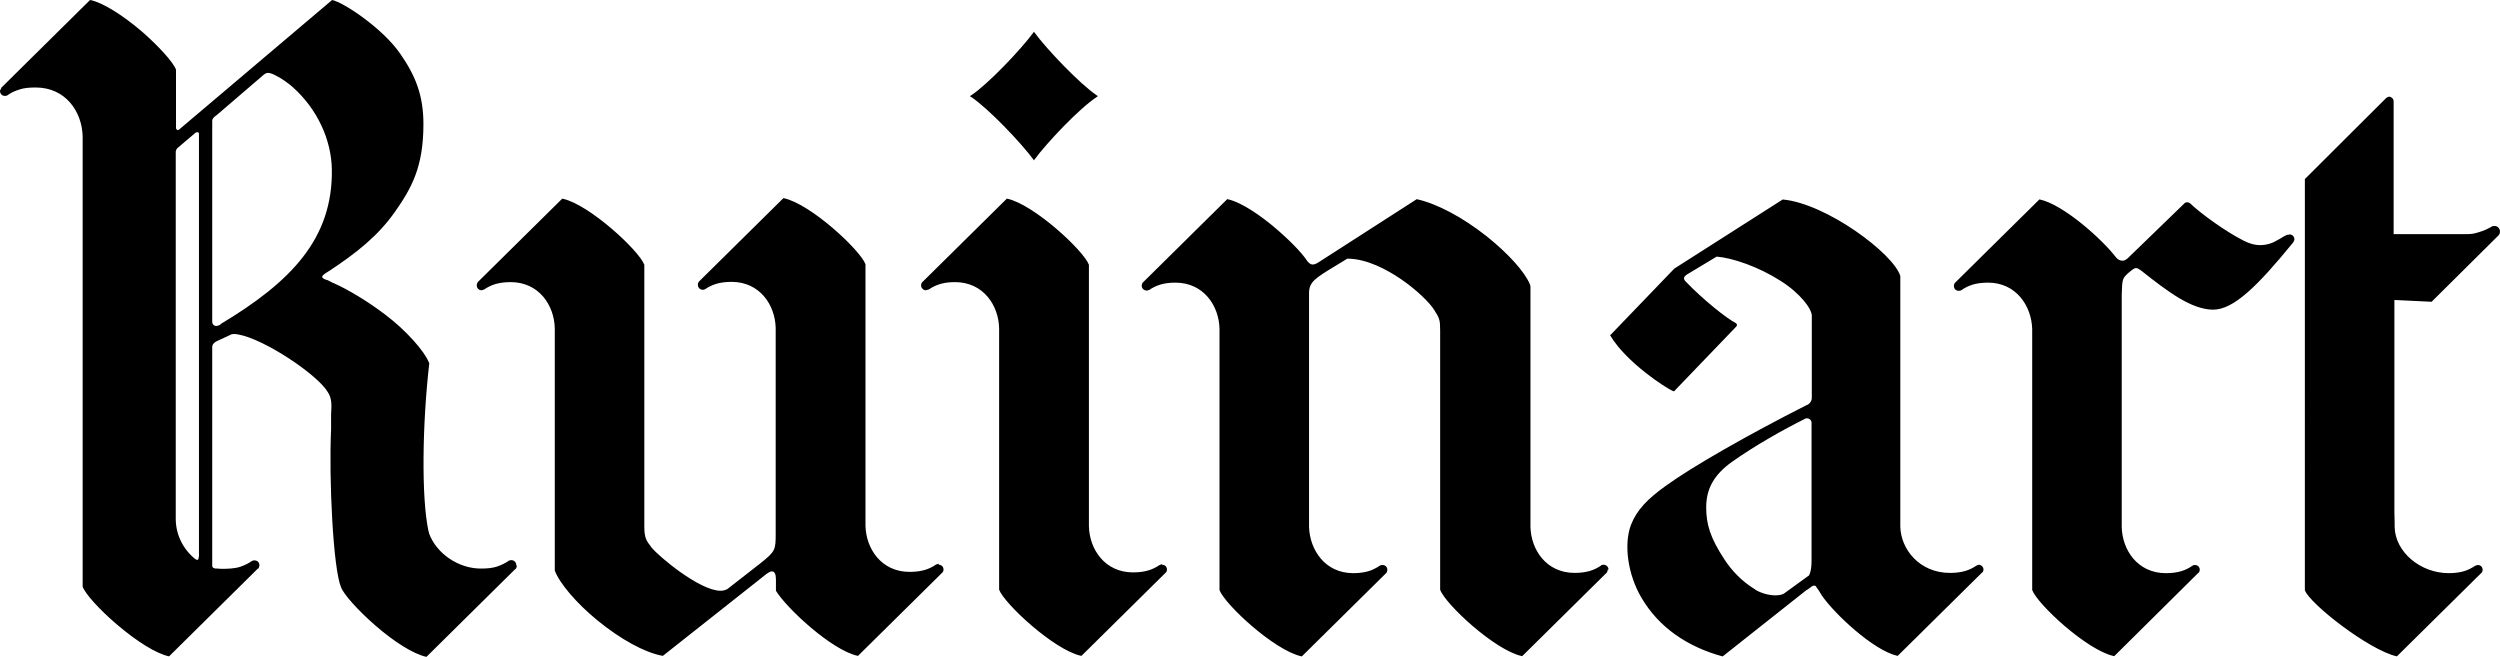 <?xml version="1.0" encoding="UTF-8"?> <svg xmlns="http://www.w3.org/2000/svg" id="Ebene_2" data-name="Ebene 2" viewBox="0 0 98.01 25.75"><g id="Ebene_1-2" data-name="Ebene 1"><path d="M77.57,22.14c.1,0,.19.08.19.19,0,.03-.01.07-.03.1h0s-.03.02-.03.02l-3.3,3.26h-.02c-.93-.21-2.47-1.65-2.96-2.37h0c-.08-.14-.18-.29-.21-.32,0,0,0,0,0-.01,0,0,0,0,0,0-.03-.04-.04-.05-.09-.05-.04,0-.06.01-.09.03h0c-.05.04-.11.08-.15.11-.01,0-.02.02-.03.02,0,0-.01,0-.02.01-.01,0-.02.01-.03.02l-3.26,2.58h-.02c-1.35-.37-2.48-1.12-3.17-2.3-.53-.9-.7-2.08-.41-2.85.23-.59.65-1.02,1.36-1.53,1.06-.77,3.28-2.03,5.51-3.16h0s.03-.01.03-.01c.11-.05.19-.16.19-.28v-3.22c0-.28-.47-.9-1.24-1.38-.85-.54-1.86-.89-2.49-.94l-1.18.71s-.1.07-.1.13.03.1.06.13c0,0,.01.01.02.02.67.7,1.59,1.43,1.94,1.61.06.04.07.08.04.13l-2.45,2.55h-.02c-.32-.13-1.86-1.15-2.47-2.17l-.02-.02,2.52-2.62,4.25-2.71h0c1.72.16,4.35,2.13,4.61,3h0v9.69s0,.06,0,.14c.02.87.74,1.81,1.95,1.81.25,0,.44-.03.61-.08.16-.05.3-.12.43-.21h0s0,0,0,0c0,0,0,0,0,0h.02s0-.01,0-.01c.03-.01.06-.02.09-.02M70.9,22.58s.12-.1.12-.6v-5.4h0c0-.1-.08-.18-.18-.18-.03,0-.05,0-.06.01-.88.44-1.95,1.04-2.87,1.69-.72.51-1.02,1.07-1.02,1.79,0,.67.16,1.2.72,2.05.28.43.68.85,1.17,1.15h.02s0,.02,0,.02c0,0,0,0,0,0,0,0,0,0,0,0,.24.15.56.23.79.23.16,0,.29-.02.39-.1l.91-.66ZM63.06,22.33c0-.11-.09-.19-.19-.19-.03,0-.06,0-.09.02h-.01s0,.01,0,.01c0,0,0,0,0,0h0c-.13.09-.27.16-.43.21-.17.05-.36.08-.61.08-1.11,0-1.71-.91-1.73-1.81v-9.43l-.02-.07h0c-.2-.49-.85-1.21-1.7-1.89-.94-.74-1.93-1.27-2.73-1.45h-.01s-3.89,2.5-3.89,2.5c-.05.03-.12.06-.19.06-.09,0-.17-.08-.22-.15-.22-.34-.77-.89-1.35-1.37-.4-.33-1.17-.91-1.76-1.04h-.02s-3.3,3.26-3.3,3.26l-.02.02h0s-.03.07-.03.11c0,.11.09.19.19.19.03,0,.06,0,.08-.02h0s.02,0,.02,0h0s0,0,0,0c.13-.09.27-.16.43-.21.16-.05.36-.08.6-.08,1.11,0,1.71.91,1.73,1.81v10.24h0c.2.56,2.15,2.37,3.21,2.6h.02s3.3-3.26,3.3-3.26l.02-.02h0s.03-.07.03-.11c0-.11-.08-.19-.19-.19-.03,0-.06,0-.09.02h-.02s0,.01,0,.01c0,0,0,0,0,0h0c-.14.09-.27.16-.43.21-.17.05-.36.08-.61.08-1.1,0-1.7-.91-1.73-1.81,0-.08,0-.14,0-.14v-8.79s0-.12,0-.14h0s0-.01,0-.02c0,0,0,0,0-.02,0-.02,0-.03,0-.05,0-.45.23-.59,1.09-1.11l.41-.25c.77,0,1.57.44,2.1.8.63.43,1.13.93,1.3,1.2.22.34.24.41.24.82v10.16h0c.2.56,2.14,2.37,3.2,2.6h.02s3.3-3.26,3.3-3.26l.02-.02h0s.03-.07.03-.11M36.8,22.14c.11,0,.19.08.19.19,0,.04-.01.07-.03.1h0s-.02.02-.02.02l-3.3,3.26h-.02c-1.01-.22-2.77-1.85-3.2-2.55h0v-.44c0-.21-.05-.32-.16-.32-.07,0-.17.07-.21.1l-4.06,3.21h-.02c-.7-.13-1.63-.64-2.55-1.39-.83-.68-1.48-1.45-1.67-1.95h0s0-9.41,0-9.41v-.09c-.02-.9-.62-1.81-1.73-1.81-.25,0-.44.03-.61.08-.16.05-.3.12-.43.21h0s0,0,0,0h-.01s-.06.03-.09.03c-.11,0-.19-.09-.19-.19,0-.04.01-.07.03-.11h0s.02-.03.02-.03l3.3-3.26h.02c1.05.23,3,2.04,3.2,2.59h0v10.05s0,.02,0,.02v.2c0,.46.1.57.26.78,0,0,.01.02.02.03,0,0,0,0,.01.01.27.34,1.88,1.69,2.7,1.69h0c.11,0,.2-.03.27-.07l1.27-.99c.62-.49.62-.54.62-1.21h0v-8.03c-.02-.9-.62-1.81-1.73-1.81-.25,0-.44.03-.61.08-.16.05-.3.12-.43.21h0s0,0,0,0h-.01s0,0,0,0c-.02.02-.05.02-.08.02-.11,0-.19-.09-.19-.19,0-.04,0-.07.03-.11h0s.02-.03.02-.03l3.3-3.26h.02c1.06.23,3,2.04,3.2,2.59h0v10.11s0,.06,0,.14c.02.9.62,1.81,1.73,1.81.25,0,.44-.03.61-.08.16-.05.3-.12.43-.21h0s0,0,0,0h.01s.06-.03.09-.03M97.81,8.86c.11,0,.2.11.2.22,0,.04-.01.08-.03.11h0s-.02.03-.02.03l-2.63,2.61h-.02l-1.44-.07v8.33s.01.43.01.43c0,0,0,.06,0,.14.02.98,1.01,1.81,2.12,1.81.25,0,.44-.03.61-.08.16-.05.29-.12.43-.21h0s0,0,0,0h.02s0-.01,0-.01c.03,0,.05-.02.08-.02.11,0,.19.08.19.19,0,.03-.01.07-.03.1h0s-.03.03-.03.03l-3.3,3.26h-.01c-1.08-.24-3.41-2.06-3.6-2.59V7.02l3.19-3.18s.07-.05.11-.05.09.02.13.06c.03.03.05.08.05.11h0v5.22h2.84c.25,0,.35-.03.54-.09.17-.05.29-.11.44-.19.03-.03.07-.04.12-.04M89.73,9.2s-.08.01-.08.01c-.09.04-.17.09-.25.14h0s-.05.03-.07.04c-.23.14-.45.22-.74.22-.19,0-.41-.06-.64-.18-.69-.35-1.65-1.04-2.08-1.45-.03-.03-.08-.05-.12-.05-.06,0-.1.02-.13.06l-2.2,2.13h-.01s0,.01,0,.01c-.06.05-.12.09-.2.09-.17,0-.27-.15-.27-.15h0c-.52-.68-2.04-2.05-2.97-2.25h-.02s-3.3,3.26-3.3,3.26l-.02.02h0s-.03.07-.03.11c0,.11.08.19.19.19.03,0,.06,0,.09-.02h.02s0-.01,0-.01c0,0,0,0,0,0,.13-.09.27-.16.43-.21.16-.05.36-.08.61-.08,1.1,0,1.7.91,1.73,1.81v10.24s0,0,0,0c.2.55,2.14,2.36,3.2,2.59h.02s3.29-3.26,3.29-3.26l.03-.02h0s.03-.07.03-.1c0-.11-.08-.19-.19-.19-.03,0-.06,0-.08.02h0s-.02.01-.02.01h0s0,0,0,0c0,0,0,0,0,0h0c-.13.09-.27.16-.43.21-.17.05-.36.08-.61.08-1.11,0-1.71-.91-1.73-1.81,0-.08,0-.14,0-.14v-8.97h0c.02-.62.02-.63.27-.86,0,0,.01-.01.03-.02,0,0,.01-.01.02-.02h0s.01-.02.03-.02c.05-.05.15-.12.2-.12.07,0,.09.02.14.05h0s.02.02.04.03h.01c1.13.9,2,1.53,2.82,1.55h.02c.79,0,1.71-.88,3.12-2.61l.03-.04s.04-.07.04-.11c0-.11-.09-.19-.19-.19M45.56,22.14c.11,0,.19.08.19.19,0,.04-.01.07-.03.1h0s-.02.02-.02.02l-3.3,3.26h-.02c-1.06-.23-3-2.04-3.21-2.59v-10.25c-.02-.9-.62-1.81-1.73-1.81-.25,0-.44.03-.6.08-.16.05-.3.12-.43.21h0s0,0,0,0h-.02s-.06.03-.09.03c-.1,0-.19-.09-.19-.19,0-.04.01-.07.03-.11h0s.03-.03.03-.03l3.3-3.26h.02c1.05.23,3,2.04,3.2,2.59h0v10.11s0,.06,0,.14c.02.9.62,1.81,1.73,1.81.25,0,.44-.03.61-.08.16-.05.3-.12.43-.21h0s0,0,0,0c0,0,0,0,0,0h.02s0-.01,0-.01c.03,0,.05-.02.08-.02M40.56,1.28c.47.64,1.76,2,2.44,2.46l.04.03-.04.03c-.69.45-1.97,1.81-2.44,2.45l-.03.04-.02-.04c-.48-.65-1.76-2-2.44-2.45l-.05-.03.05-.03c.68-.45,1.97-1.82,2.44-2.46l.02-.04.03.04ZM20.24,22.15c0-.11-.09-.19-.19-.19-.03,0-.07,0-.09.02h0s-.01,0-.01,0h0c-.14.1-.29.17-.46.23-.18.06-.38.08-.64.08-.88,0-1.74-.59-2.03-1.38v-.03s-.01-.01-.01-.02c0,0,0-.02-.01-.03-.29-1.33-.24-4.26.03-6.59l-.02-.04c-.17-.43-.89-1.25-1.7-1.86-.68-.52-1.48-1-2.05-1.25h0s-.04-.02-.05-.02c-.09-.05-.15-.08-.2-.1h0s0,0,0,0c0,0-.01,0-.02,0,0,0-.02,0-.03-.01-.18-.08-.18-.13.05-.28,0,0,0,0,0,0,0,0,0,0,0,0,.01,0,.04-.02.06-.04h.01c1.09-.72,1.93-1.38,2.6-2.33.66-.94,1.12-1.77,1.12-3.44,0-1.13-.31-1.9-.9-2.75C15.02,1.12,13.47.09,13.02,0l-6,5.08s-.03.02-.04.02c-.04,0-.08-.04-.08-.08v-2.29c-.1-.28-.66-.9-1.32-1.48C4.78.57,4.04.11,3.54,0h-.01S.05,3.44.05,3.44v.02s-.05.07-.05.11c0,.1.08.19.19.19.03,0,.06,0,.09-.02h.02s0-.01,0-.01h0c.14-.1.29-.17.46-.22.17-.06.38-.08.64-.08,1.18,0,1.82.96,1.84,1.92v16.55s0,1.1,0,1.1c.1.28.66.9,1.34,1.48.8.68,1.54,1.14,2.04,1.25h.01s3.48-3.44,3.48-3.44h.02s.04-.08.04-.13c0-.11-.08-.19-.19-.19-.03,0-.07,0-.09.02h-.01s0,0,0,0h0c-.14.1-.29.17-.46.23-.21.07-.49.08-.68.08-.08,0-.13,0-.2-.01h-.02s-.02,0-.03,0h0s-.04,0-.04,0c-.09-.02-.13-.04-.13-.11v-8.58c0-.07.04-.15.15-.21l.6-.28c.06-.02.14-.02.26,0,1.04.18,3.13,1.59,3.52,2.26.17.25.15.53.13.87,0,.06,0,.11,0,.17,0,.02,0,.04,0,.06,0,.01,0,.02,0,.03,0,0,0,.03,0,.07,0,.09,0,.25,0,.25-.09,1.94.08,5.48.39,6.2.1.28.66.9,1.32,1.48.79.69,1.53,1.14,2.02,1.25h.01s3.48-3.44,3.48-3.44h.02s0-.01,0-.01c.02-.03.04-.07.04-.11M7.79,21.83c0,.07-.01.12-.06.12-.01,0-.05-.02-.07-.03-.47-.37-.76-.94-.77-1.55V5.94s.02-.09.06-.13l.72-.61s.04-.02.06-.02c.05,0,.07.04.07.06v16.59ZM8.65,12.72s-.05.03-.08.04c-.03.01-.07.02-.1.02-.07,0-.15-.06-.15-.17v-7.87c0-.09.07-.15.15-.21.01-.01.03-.02.04-.03h0s1.84-1.58,1.84-1.58c.1-.07.17-.11.46.04.26.13.5.31.66.45.97.86,1.52,2.07,1.54,3.23.04,2.72-1.6,4.41-4.37,6.07"></path></g></svg> 